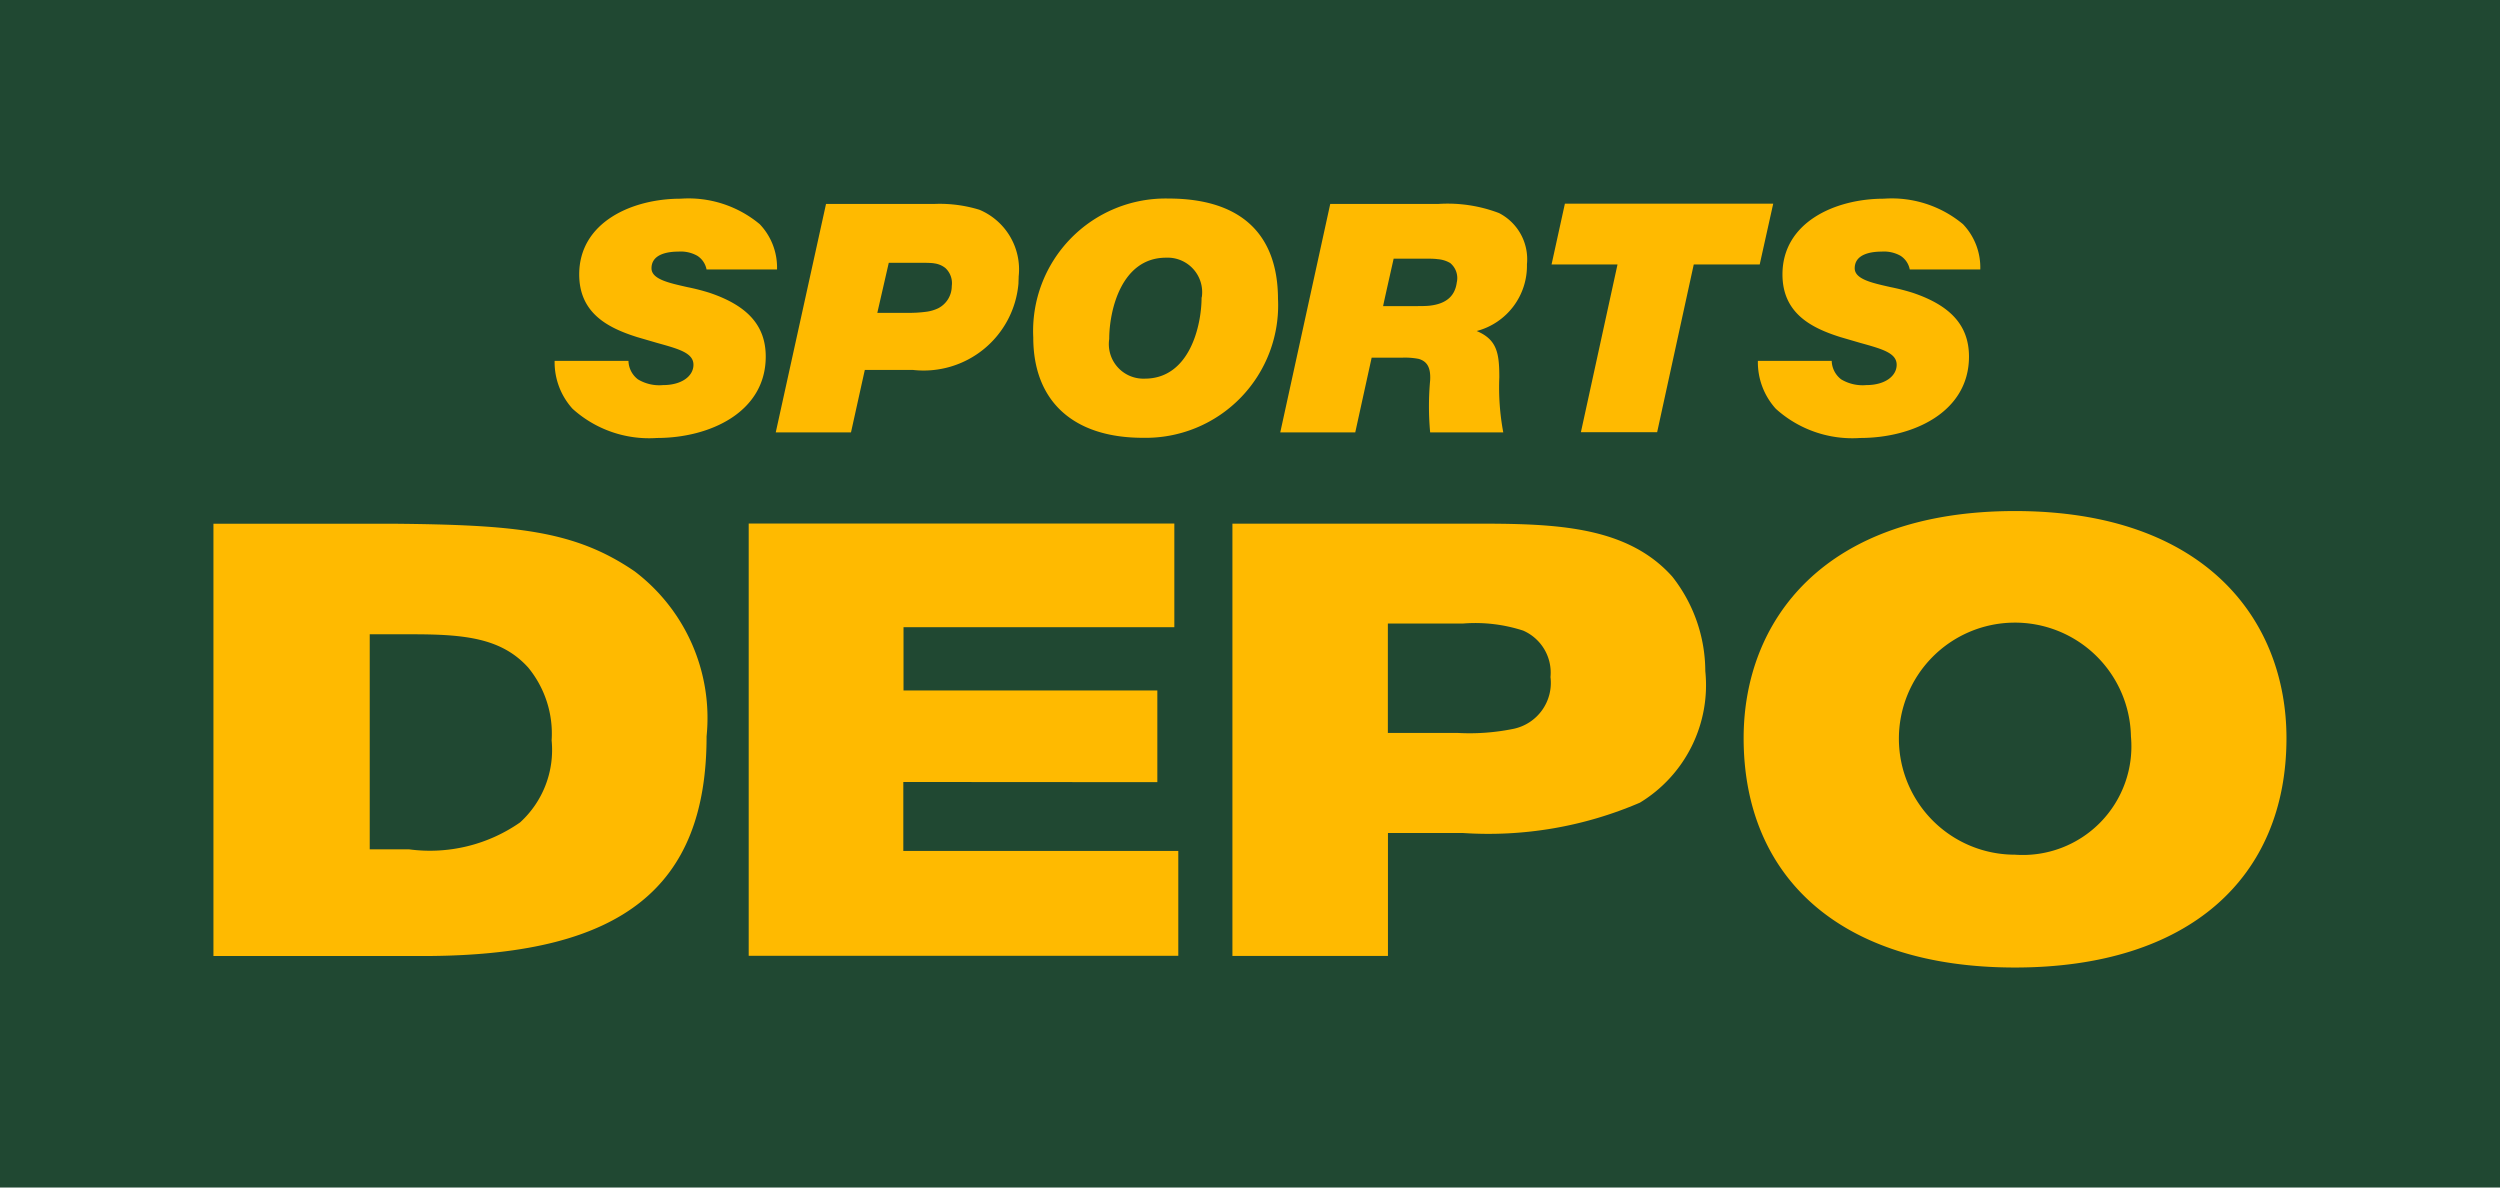 <svg id="グループ化_7" data-name="グループ化 7" xmlns="http://www.w3.org/2000/svg" width="60.004" height="28.502" viewBox="0 0 60.004 28.502">
  <defs>
    <style>
      .cls-1 {
        fill: #204832;
      }

      .cls-2 {
        fill: #ffba00;
      }
    </style>
  </defs>
  <rect id="長方形_6" data-name="長方形 6" class="cls-1" width="60.004" height="28.502"/>
  <g id="グループ化_5" data-name="グループ化 5" transform="translate(5.124 12.265)">
    <path id="パス_213" data-name="パス 213" class="cls-2" d="M84.363,118.958c-1.442-.986-2.859-1.115-5.808-1.142h-4.3v10.375H79.5c4.56-.048,6.591-1.644,6.591-5.271A4.415,4.415,0,0,0,84.363,118.958Zm-1.991,4.059a2.352,2.352,0,0,1-.757,1.968,3.78,3.78,0,0,1-2.661.647h-.948v-5.162h1.016c1.257,0,2.146.087,2.789.8A2.5,2.5,0,0,1,82.372,123.017Z" transform="translate(-74.256 -117.511)"/>
    <path id="パス_214" data-name="パス 214" class="cls-2" d="M114.408,124.019v-2.2h-6.092V120.3h6.5v-2.488H104.6v10.375h10.311v-2.517h-6.6v-1.655Z" transform="translate(-91.754 -117.511)"/>
    <path id="パス_215" data-name="パス 215" class="cls-2" d="M137.369,117.815h-5.346V128.19h3.733v-2.951h1.791a9.2,9.2,0,0,0,4.257-.728,3.3,3.3,0,0,0,1.569-3.158,3.68,3.68,0,0,0-.793-2.268C141.388,117.752,139.441,117.815,137.369,117.815ZM139,120.381a1.1,1.1,0,0,1,.657,1.116,1.127,1.127,0,0,1-.882,1.241,5.261,5.261,0,0,1-1.341.1h-1.68v-2.627h1.813A3.723,3.723,0,0,1,139,120.381Z" transform="translate(-107.567 -117.511)"/>
    <path id="パス_216" data-name="パス 216" class="cls-2" d="M167.512,128.062c4.177,0,6.517-2.156,6.517-5.506,0-2.816-1.932-5.45-6.517-5.45S161,119.739,161,122.555C161,125.905,163.336,128.062,167.512,128.062Zm0-2.708a2.785,2.785,0,1,1,2.784-2.839A2.607,2.607,0,0,1,167.512,125.354Z" transform="translate(-124.274 -117.105)"/>
  </g>
  <g id="グループ化_6" data-name="グループ化 6" transform="translate(13.313 4.765)">
    <path id="パス_217" data-name="パス 217" class="cls-2" d="M97.314,101.867a5.1,5.1,0,0,0-.532-.136c-.442-.1-.859-.189-.859-.452,0-.366.45-.4.644-.4a.811.811,0,0,1,.455.1.5.5,0,0,1,.222.328l1.692,0a1.506,1.506,0,0,0-.415-1.086,2.67,2.67,0,0,0-1.9-.612c-1.171,0-2.433.568-2.433,1.817,0,.938.7,1.287,1.391,1.505l.483.141c.522.145.868.241.868.523,0,.266-.272.488-.733.488a.993.993,0,0,1-.6-.138.577.577,0,0,1-.227-.444l-1.772,0a1.663,1.663,0,0,0,.431,1.151,2.738,2.738,0,0,0,2.027.7c1.257,0,2.609-.612,2.609-1.954C98.665,102.662,98.236,102.177,97.314,101.867Z" transform="translate(-93.599 -99.605)"/>
    <path id="パス_218" data-name="パス 218" class="cls-2" d="M165.529,101.867a5.14,5.14,0,0,0-.532-.136c-.442-.1-.859-.189-.859-.452,0-.366.45-.4.645-.4a.809.809,0,0,1,.454.1.5.5,0,0,1,.222.328l1.693,0a1.506,1.506,0,0,0-.415-1.086,2.671,2.671,0,0,0-1.9-.612c-1.172,0-2.433.568-2.433,1.817,0,.938.7,1.287,1.391,1.505l.483.141c.522.145.867.241.867.523,0,.266-.271.488-.732.488a1,1,0,0,1-.6-.138.577.577,0,0,1-.227-.444l-1.772,0a1.663,1.663,0,0,0,.431,1.151,2.738,2.738,0,0,0,2.027.7c1.257,0,2.609-.612,2.609-1.954C166.88,102.662,166.451,102.177,165.529,101.867Z" transform="translate(-132.935 -99.605)"/>
    <path id="パス_219" data-name="パス 219" class="cls-2" d="M111.024,100.046a3.241,3.241,0,0,0-1.062-.141h-2.621l-1.207,5.485h1.806s.32-1.448.332-1.5h1.155a2.284,2.284,0,0,0,2.533-2.076c0-.057.005-.113.005-.168A1.554,1.554,0,0,0,111.024,100.046Zm-2.177,1.272h.707c.12,0,.314,0,.382.014a.537.537,0,0,1,.268.111.494.494,0,0,1,.155.433.6.6,0,0,1-.326.534.957.957,0,0,1-.266.081,3.184,3.184,0,0,1-.486.029h-.709C108.59,102.44,108.836,101.369,108.847,101.318Z" transform="translate(-100.828 -99.776)"/>
    <path id="パス_220" data-name="パス 220" class="cls-2" d="M123.971,99.605a3.18,3.18,0,0,0-3.24,3.334c0,1.531.96,2.409,2.633,2.409a3.18,3.18,0,0,0,3.241-3.334C126.6,100.438,125.694,99.605,123.971,99.605Zm.8,2.371c0,.675-.285,1.952-1.364,1.952a.829.829,0,0,1-.853-.951c0-.675.285-1.952,1.364-1.952A.829.829,0,0,1,124.776,101.976Z" transform="translate(-109.244 -99.605)"/>
    <path id="パス_221" data-name="パス 221" class="cls-2" d="M139.988,100.125a3.461,3.461,0,0,0-1.444-.22h-2.607l-1.2,5.485h1.8s.382-1.741.394-1.795h.745a1.741,1.741,0,0,1,.385.03c.214.063.289.224.274.511a6.854,6.854,0,0,0,0,1.254h1.755a5.871,5.871,0,0,1-.095-1.322c0-.579-.054-.906-.543-1.112a1.618,1.618,0,0,0,1.206-1.6A1.245,1.245,0,0,0,139.988,100.125Zm-2.529,1.094h.747c.089,0,.236,0,.311.013a.68.68,0,0,1,.3.093.466.466,0,0,1,.157.464c-.038.294-.216.514-.663.56-.074.008-.2.009-.295.009h-.81C137.219,102.281,137.448,101.27,137.459,101.219Z" transform="translate(-117.322 -99.776)"/>
    <path id="パス_222" data-name="パス 222" class="cls-2" d="M155.442,99.9h-5l-.32,1.458h1.583l-.879,4.027h1.83l.879-4.027h1.583Z" transform="translate(-126.195 -99.776)"/>
  </g>
</svg>
